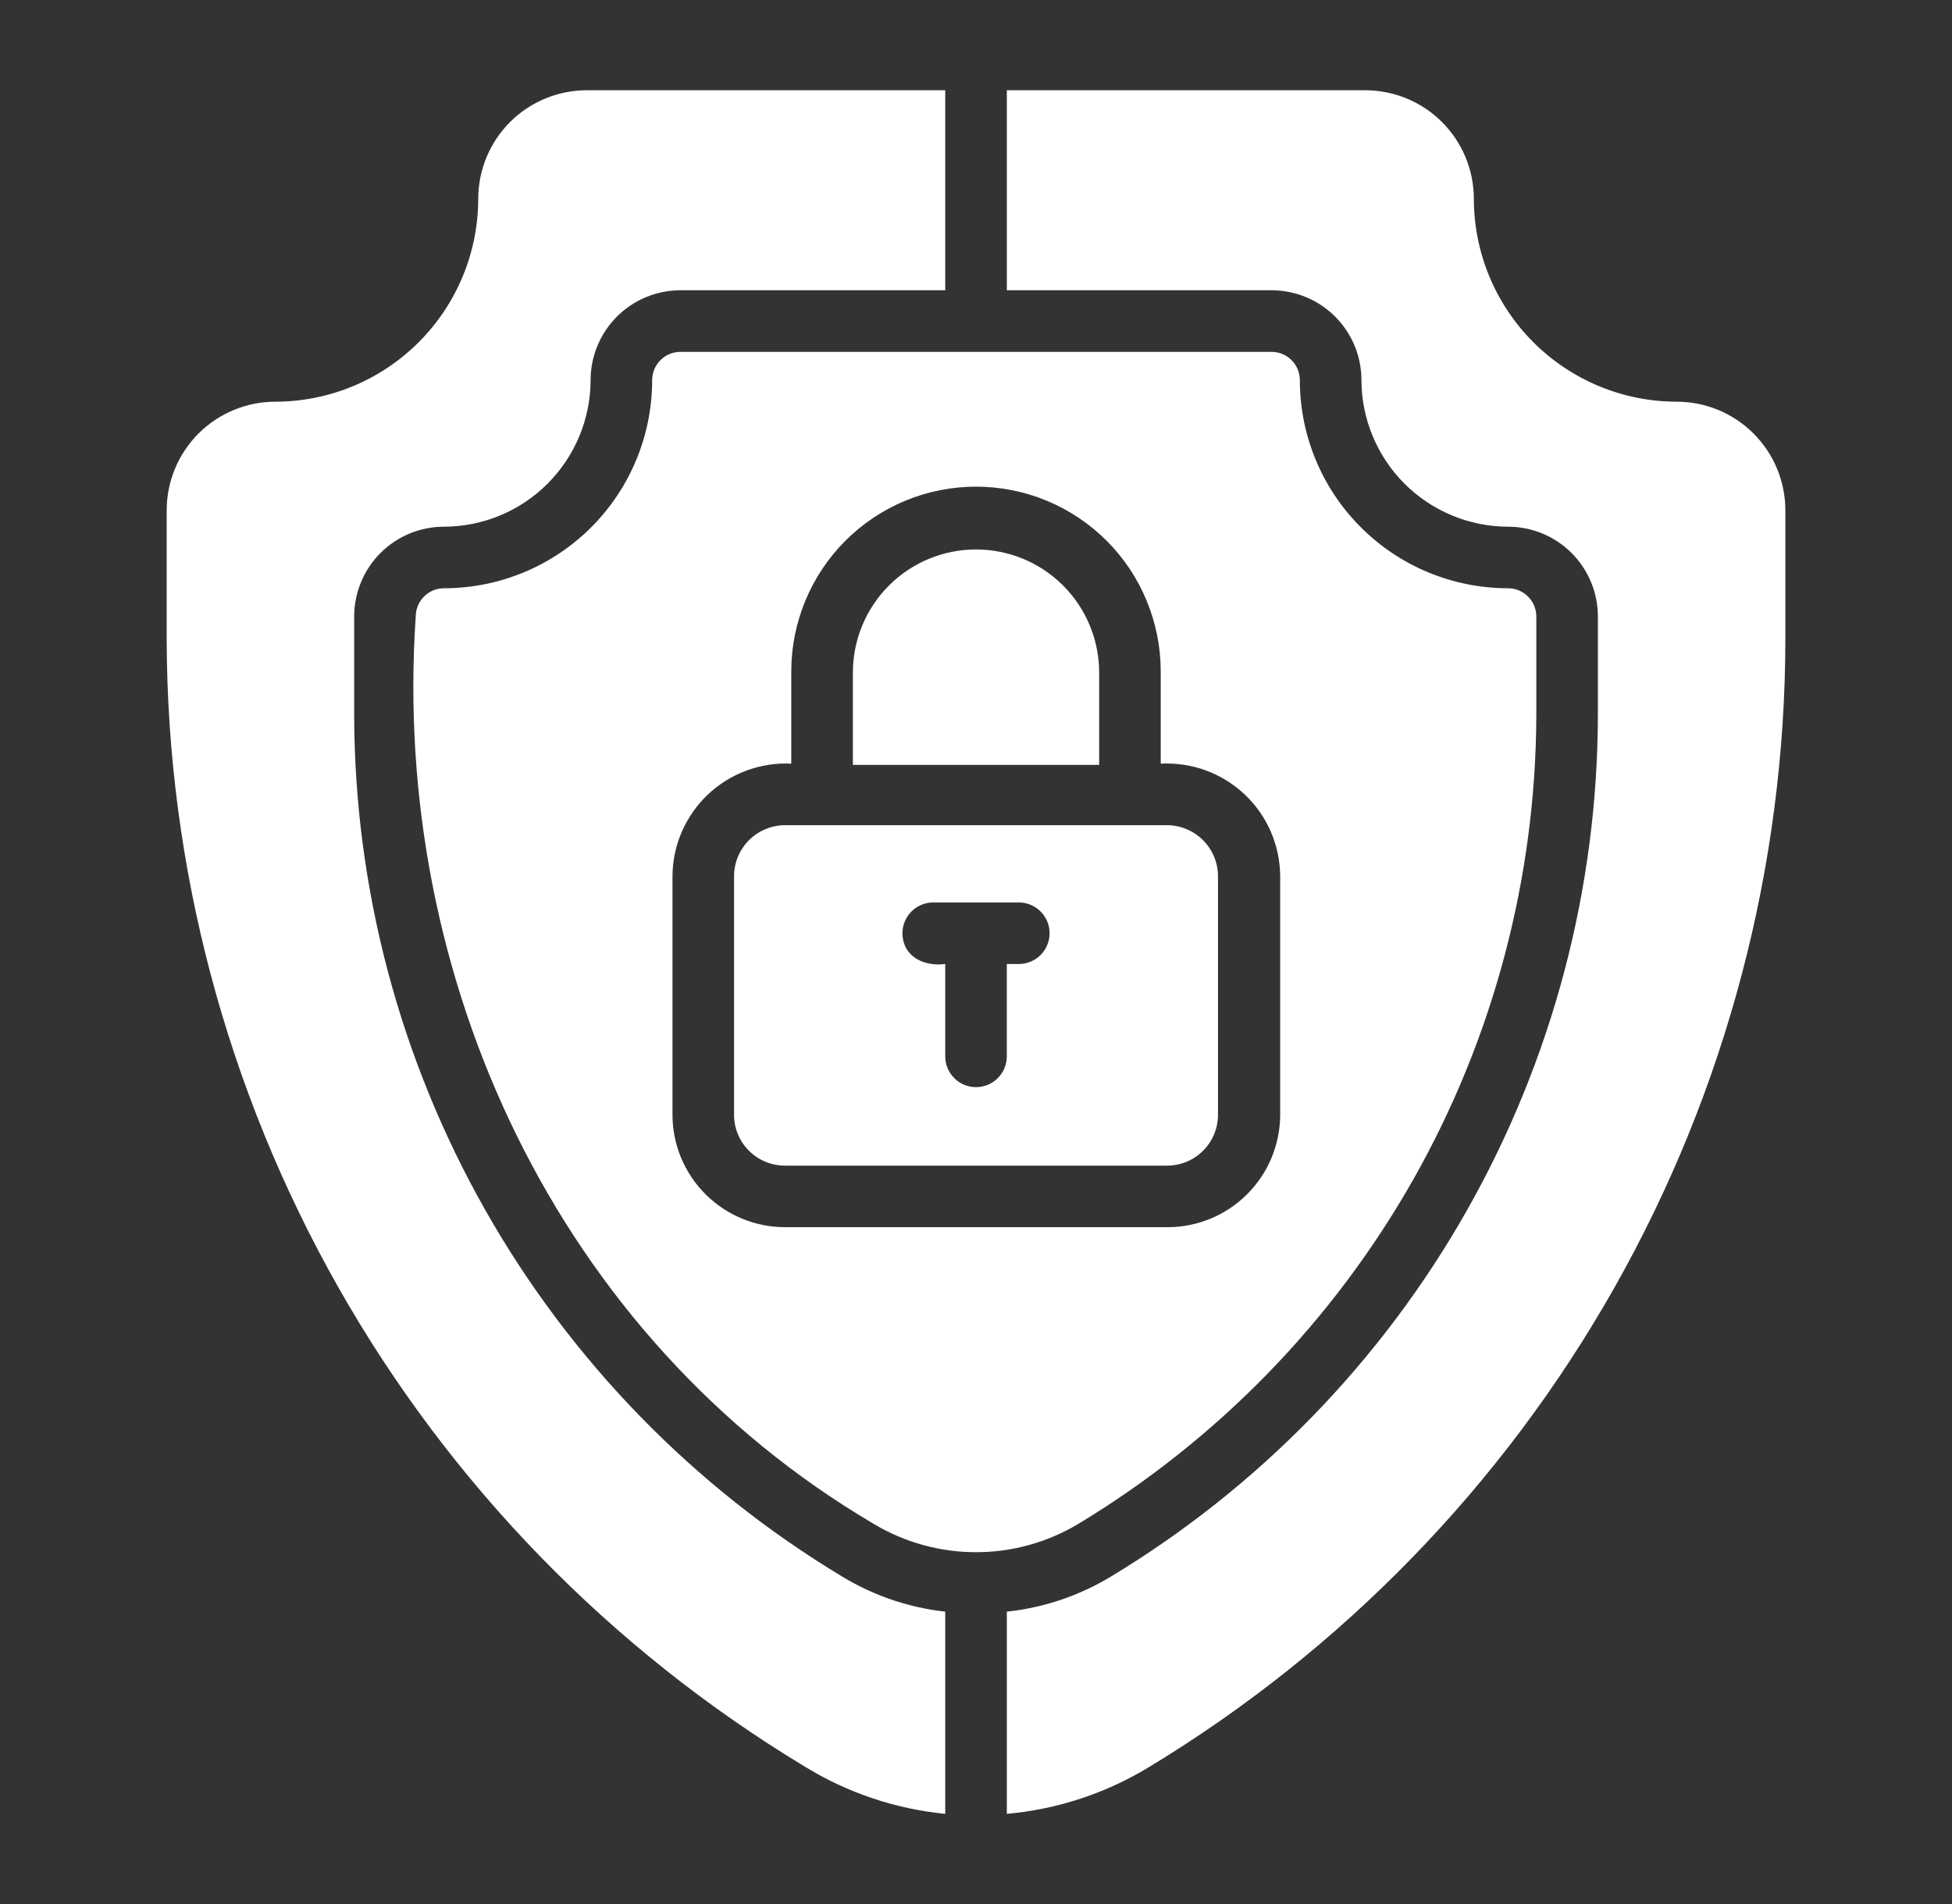 <svg width="41" height="40" viewBox="0 0 41 40" fill="none" xmlns="http://www.w3.org/2000/svg">
<rect x="0" y="0" width="41" height="40" fill="#333333" stroke="none"/>
<path d="M35.218 8.439C34.088 8.438 33.005 7.988 32.206 7.189C31.408 6.391 30.958 5.308 30.957 4.178C30.957 3.573 30.716 2.992 30.288 2.564C29.86 2.136 29.279 1.896 28.674 1.896H21.148V6.098H26.708C27.209 6.098 27.689 6.297 28.043 6.651C28.398 7.006 28.596 7.486 28.596 7.987C28.598 8.802 28.923 9.584 29.5 10.161C30.077 10.738 30.858 11.063 31.674 11.065C32.175 11.065 32.655 11.263 33.009 11.617C33.364 11.972 33.562 12.452 33.562 12.953V15.028C33.555 18.673 32.608 22.254 30.813 25.425C29.018 28.597 26.435 31.252 23.314 33.133C22.653 33.529 21.913 33.776 21.148 33.858V38.106C22.193 38.012 23.203 37.683 24.102 37.142C28.184 34.678 31.561 31.203 33.908 27.053C36.255 22.903 37.492 18.218 37.5 13.45V10.715C37.498 10.111 37.257 9.532 36.829 9.105C36.402 8.679 35.822 8.439 35.218 8.439Z" fill="white"/>
<path d="M7.439 15.028V12.953C7.439 12.452 7.638 11.972 7.992 11.617C8.346 11.263 8.826 11.065 9.327 11.065C10.143 11.063 10.925 10.738 11.501 10.161C12.078 9.584 12.403 8.802 12.405 7.987C12.405 7.486 12.604 7.006 12.958 6.651C13.312 6.297 13.792 6.098 14.293 6.098H19.854V1.896H12.327C11.722 1.896 11.141 2.136 10.713 2.564C10.285 2.992 10.045 3.573 10.045 4.178C10.043 5.308 9.593 6.391 8.795 7.189C7.996 7.988 6.913 8.438 5.784 8.439C5.179 8.439 4.6 8.679 4.172 9.105C3.744 9.532 3.503 10.111 3.501 10.715V13.45C3.515 18.213 4.755 22.891 7.101 27.035C9.448 31.179 12.822 34.648 16.899 37.11C17.795 37.662 18.806 38.003 19.854 38.106V33.858C19.087 33.772 18.347 33.521 17.688 33.12C14.568 31.24 11.987 28.587 10.191 25.418C8.396 22.249 7.448 18.67 7.439 15.028Z" fill="white"/>
<path d="M32.269 15.028V12.953C32.269 12.795 32.206 12.643 32.094 12.532C31.983 12.42 31.831 12.358 31.674 12.358C30.514 12.358 29.402 11.897 28.583 11.077C27.763 10.258 27.302 9.146 27.302 7.986C27.302 7.829 27.24 7.677 27.128 7.566C27.017 7.454 26.865 7.392 26.708 7.392H14.293C14.135 7.392 13.984 7.454 13.872 7.566C13.761 7.677 13.698 7.829 13.698 7.986C13.698 9.146 13.237 10.258 12.418 11.077C11.598 11.897 10.486 12.358 9.327 12.358C9.169 12.358 9.018 12.42 8.906 12.532C8.795 12.643 8.732 12.795 8.732 12.953C8.215 20.55 11.713 28.103 18.353 32.015C19.002 32.404 19.744 32.609 20.5 32.609C21.256 32.609 21.998 32.404 22.647 32.015C25.574 30.248 27.997 27.757 29.683 24.782C31.368 21.806 32.258 18.447 32.269 15.028ZM16.491 25.781C15.865 25.781 15.264 25.533 14.82 25.09C14.376 24.648 14.126 24.048 14.125 23.421V18.41C14.126 18.088 14.192 17.771 14.32 17.476C14.448 17.18 14.634 16.914 14.867 16.693C15.1 16.472 15.376 16.3 15.677 16.189C15.979 16.077 16.299 16.027 16.62 16.043V14.103C16.62 13.594 16.721 13.089 16.916 12.619C17.111 12.148 17.397 11.72 17.757 11.36C18.117 11 18.545 10.714 19.015 10.519C19.486 10.324 19.991 10.224 20.5 10.224C21.01 10.224 21.514 10.324 21.985 10.519C22.456 10.714 22.883 11 23.244 11.36C23.604 11.72 23.89 12.148 24.084 12.619C24.279 13.089 24.38 13.594 24.38 14.103V16.043C24.702 16.026 25.024 16.074 25.327 16.185C25.63 16.296 25.907 16.467 26.142 16.688C26.377 16.91 26.564 17.176 26.692 17.472C26.821 17.768 26.887 18.087 26.889 18.41V23.421C26.887 24.048 26.637 24.648 26.193 25.09C25.75 25.533 25.149 25.781 24.522 25.781H16.491Z" fill="white"/>
<path d="M23.087 14.129C23.087 13.443 22.814 12.786 22.329 12.3C21.844 11.816 21.186 11.543 20.5 11.543C19.814 11.543 19.157 11.816 18.672 12.3C18.187 12.786 17.914 13.443 17.914 14.129V16.069H23.087V14.129Z" fill="white"/>
<path d="M25.583 23.421V18.409C25.583 18.268 25.555 18.129 25.501 17.998C25.447 17.868 25.368 17.75 25.268 17.65C25.169 17.551 25.05 17.472 24.92 17.418C24.79 17.364 24.65 17.336 24.509 17.336H16.491C16.35 17.336 16.211 17.364 16.081 17.418C15.95 17.472 15.832 17.551 15.732 17.65C15.633 17.75 15.554 17.868 15.5 17.998C15.446 18.129 15.418 18.268 15.418 18.409V23.421C15.418 23.561 15.446 23.701 15.5 23.83C15.554 23.96 15.633 24.078 15.733 24.177C15.832 24.276 15.951 24.355 16.081 24.408C16.211 24.461 16.351 24.488 16.491 24.488H24.509C24.65 24.488 24.789 24.461 24.92 24.408C25.05 24.355 25.168 24.276 25.268 24.177C25.368 24.078 25.447 23.96 25.501 23.83C25.555 23.701 25.583 23.561 25.583 23.421ZM21.399 20.252H21.147V22.192C21.147 22.363 21.079 22.528 20.958 22.649C20.836 22.77 20.672 22.839 20.5 22.839C20.329 22.839 20.164 22.77 20.043 22.649C19.922 22.528 19.854 22.363 19.854 22.192V20.252C19.414 20.31 18.961 20.103 18.955 19.605C18.955 19.434 19.023 19.27 19.144 19.148C19.266 19.027 19.43 18.959 19.602 18.959H21.399C21.571 18.959 21.735 19.027 21.856 19.148C21.978 19.27 22.046 19.434 22.046 19.605C22.046 19.777 21.978 19.942 21.856 20.063C21.735 20.184 21.571 20.252 21.399 20.252Z" fill="white"/>
</svg>
